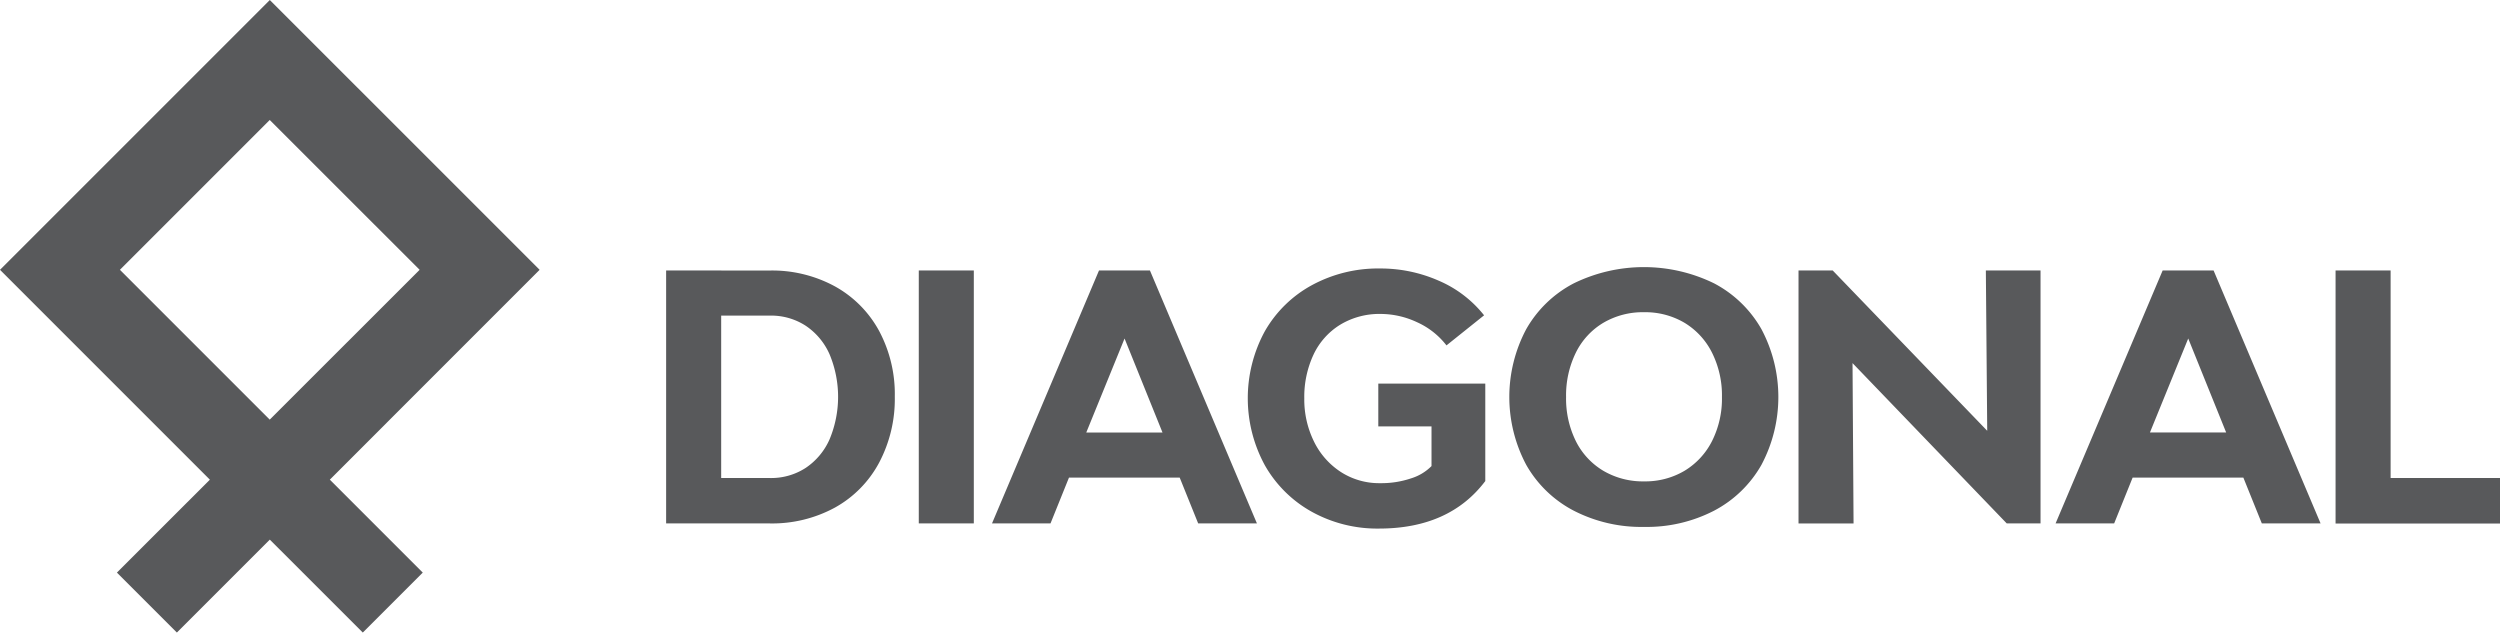 <svg viewBox="0 0 170.204 43.065" height="43.065" width="170.204" xmlns:xlink="http://www.w3.org/1999/xlink" xmlns="http://www.w3.org/2000/svg" id="Group_38">
  <defs>
    <clipPath id="clip-path">
      <rect fill="none" height="43.065" width="170.204" id="Rectangle_24"></rect>
    </clipPath>
  </defs>
  <g clip-path="url(#clip-path)" id="Group_37">
    <path fill="#58595b" transform="translate(-61.663 -24.721)" d="M220.672,43.135h3.748V57.262h7.447v3.1H220.672Zm-7.448,11.031-2.583-6.4-2.607,6.4Zm-11.614,6.191L208.9,43.135h3.467l7.285,17.222h-4l-1.257-3.118h-7.54l-1.257,3.118ZM187.786,49.442l.07,10.915h-3.747V43.135h2.327l10.52,10.915-.093-10.915h3.723V60.357h-2.3ZM155.552,60.707a9.2,9.2,0,0,1-4.574-1.14,8.3,8.3,0,0,1-3.2-3.166,9.541,9.541,0,0,1,0-9.134A8.2,8.2,0,0,1,151,44.124,9.445,9.445,0,0,1,155.622,43a9.813,9.813,0,0,1,3.98.826,7.9,7.9,0,0,1,3.1,2.362l-2.56,2.048a5.27,5.27,0,0,0-2.013-1.582,5.866,5.866,0,0,0-2.455-.559,5.156,5.156,0,0,0-2.769.734,4.771,4.771,0,0,0-1.816,2.036,6.785,6.785,0,0,0-.628,2.979,6.481,6.481,0,0,0,.652,2.921,5.17,5.17,0,0,0,1.827,2.083,4.809,4.809,0,0,0,2.688.768,6.324,6.324,0,0,0,2.095-.325,3.346,3.346,0,0,0,1.4-.839v-2.7H155.5V50.839h7.284v6.633q-2.443,3.234-7.237,3.235m-14.739-6.54-2.583-6.4-2.607,6.4ZM129.2,60.357l7.285-17.222h3.467l7.285,17.222h-4l-1.257-3.118h-7.54l-1.257,3.118Zm-1.238,0h-3.747V43.135h3.747Zm45.628-2.863a5.244,5.244,0,0,0,2.758-.721,4.982,4.982,0,0,0,1.873-2.024,6.434,6.434,0,0,0,.675-3,6.505,6.505,0,0,0-.675-3.015,4.968,4.968,0,0,0-1.873-2.036,5.24,5.24,0,0,0-2.758-.721,5.3,5.3,0,0,0-2.77.721,4.868,4.868,0,0,0-1.873,2.036,6.609,6.609,0,0,0-.663,3.015,6.537,6.537,0,0,0,.663,3,4.881,4.881,0,0,0,1.873,2.024,5.307,5.307,0,0,0,2.77.721m0,3.1a10.052,10.052,0,0,1-4.783-1.105,7.924,7.924,0,0,1-3.235-3.119,9.838,9.838,0,0,1,0-9.24,7.927,7.927,0,0,1,3.235-3.118,10.872,10.872,0,0,1,9.554,0,7.953,7.953,0,0,1,3.223,3.118,9.841,9.841,0,0,1,0,9.24,7.95,7.95,0,0,1-3.223,3.119,9.986,9.986,0,0,1-4.771,1.105m-59.5-3.328a4.314,4.314,0,0,0,2.42-.686,4.537,4.537,0,0,0,1.629-1.943,7.507,7.507,0,0,0,0-5.8,4.539,4.539,0,0,0-1.629-1.943,4.318,4.318,0,0,0-2.42-.686h-3.328V57.262Zm-.024-14.127a8.941,8.941,0,0,1,4.446,1.082,7.612,7.612,0,0,1,3,3.025,9.135,9.135,0,0,1,1.07,4.48,9.266,9.266,0,0,1-1.07,4.5,7.573,7.573,0,0,1-3,3.049,8.941,8.941,0,0,1-4.446,1.082h-7.052V43.135Z" id="Path_2197"></path>
    <path fill="#58595b" transform="translate(0 0.001)" d="M36.738,18.368,18.369,0,0,18.368,14.288,32.656,7.96,38.982l4.082,4.082,6.327-6.327L24.7,43.064l4.082-4.082-6.327-6.327Zm-28.574,0,10.2-10.2,10.205,10.2-10.205,10.2Z" id="Path_2198"></path>
  </g>
</svg>
